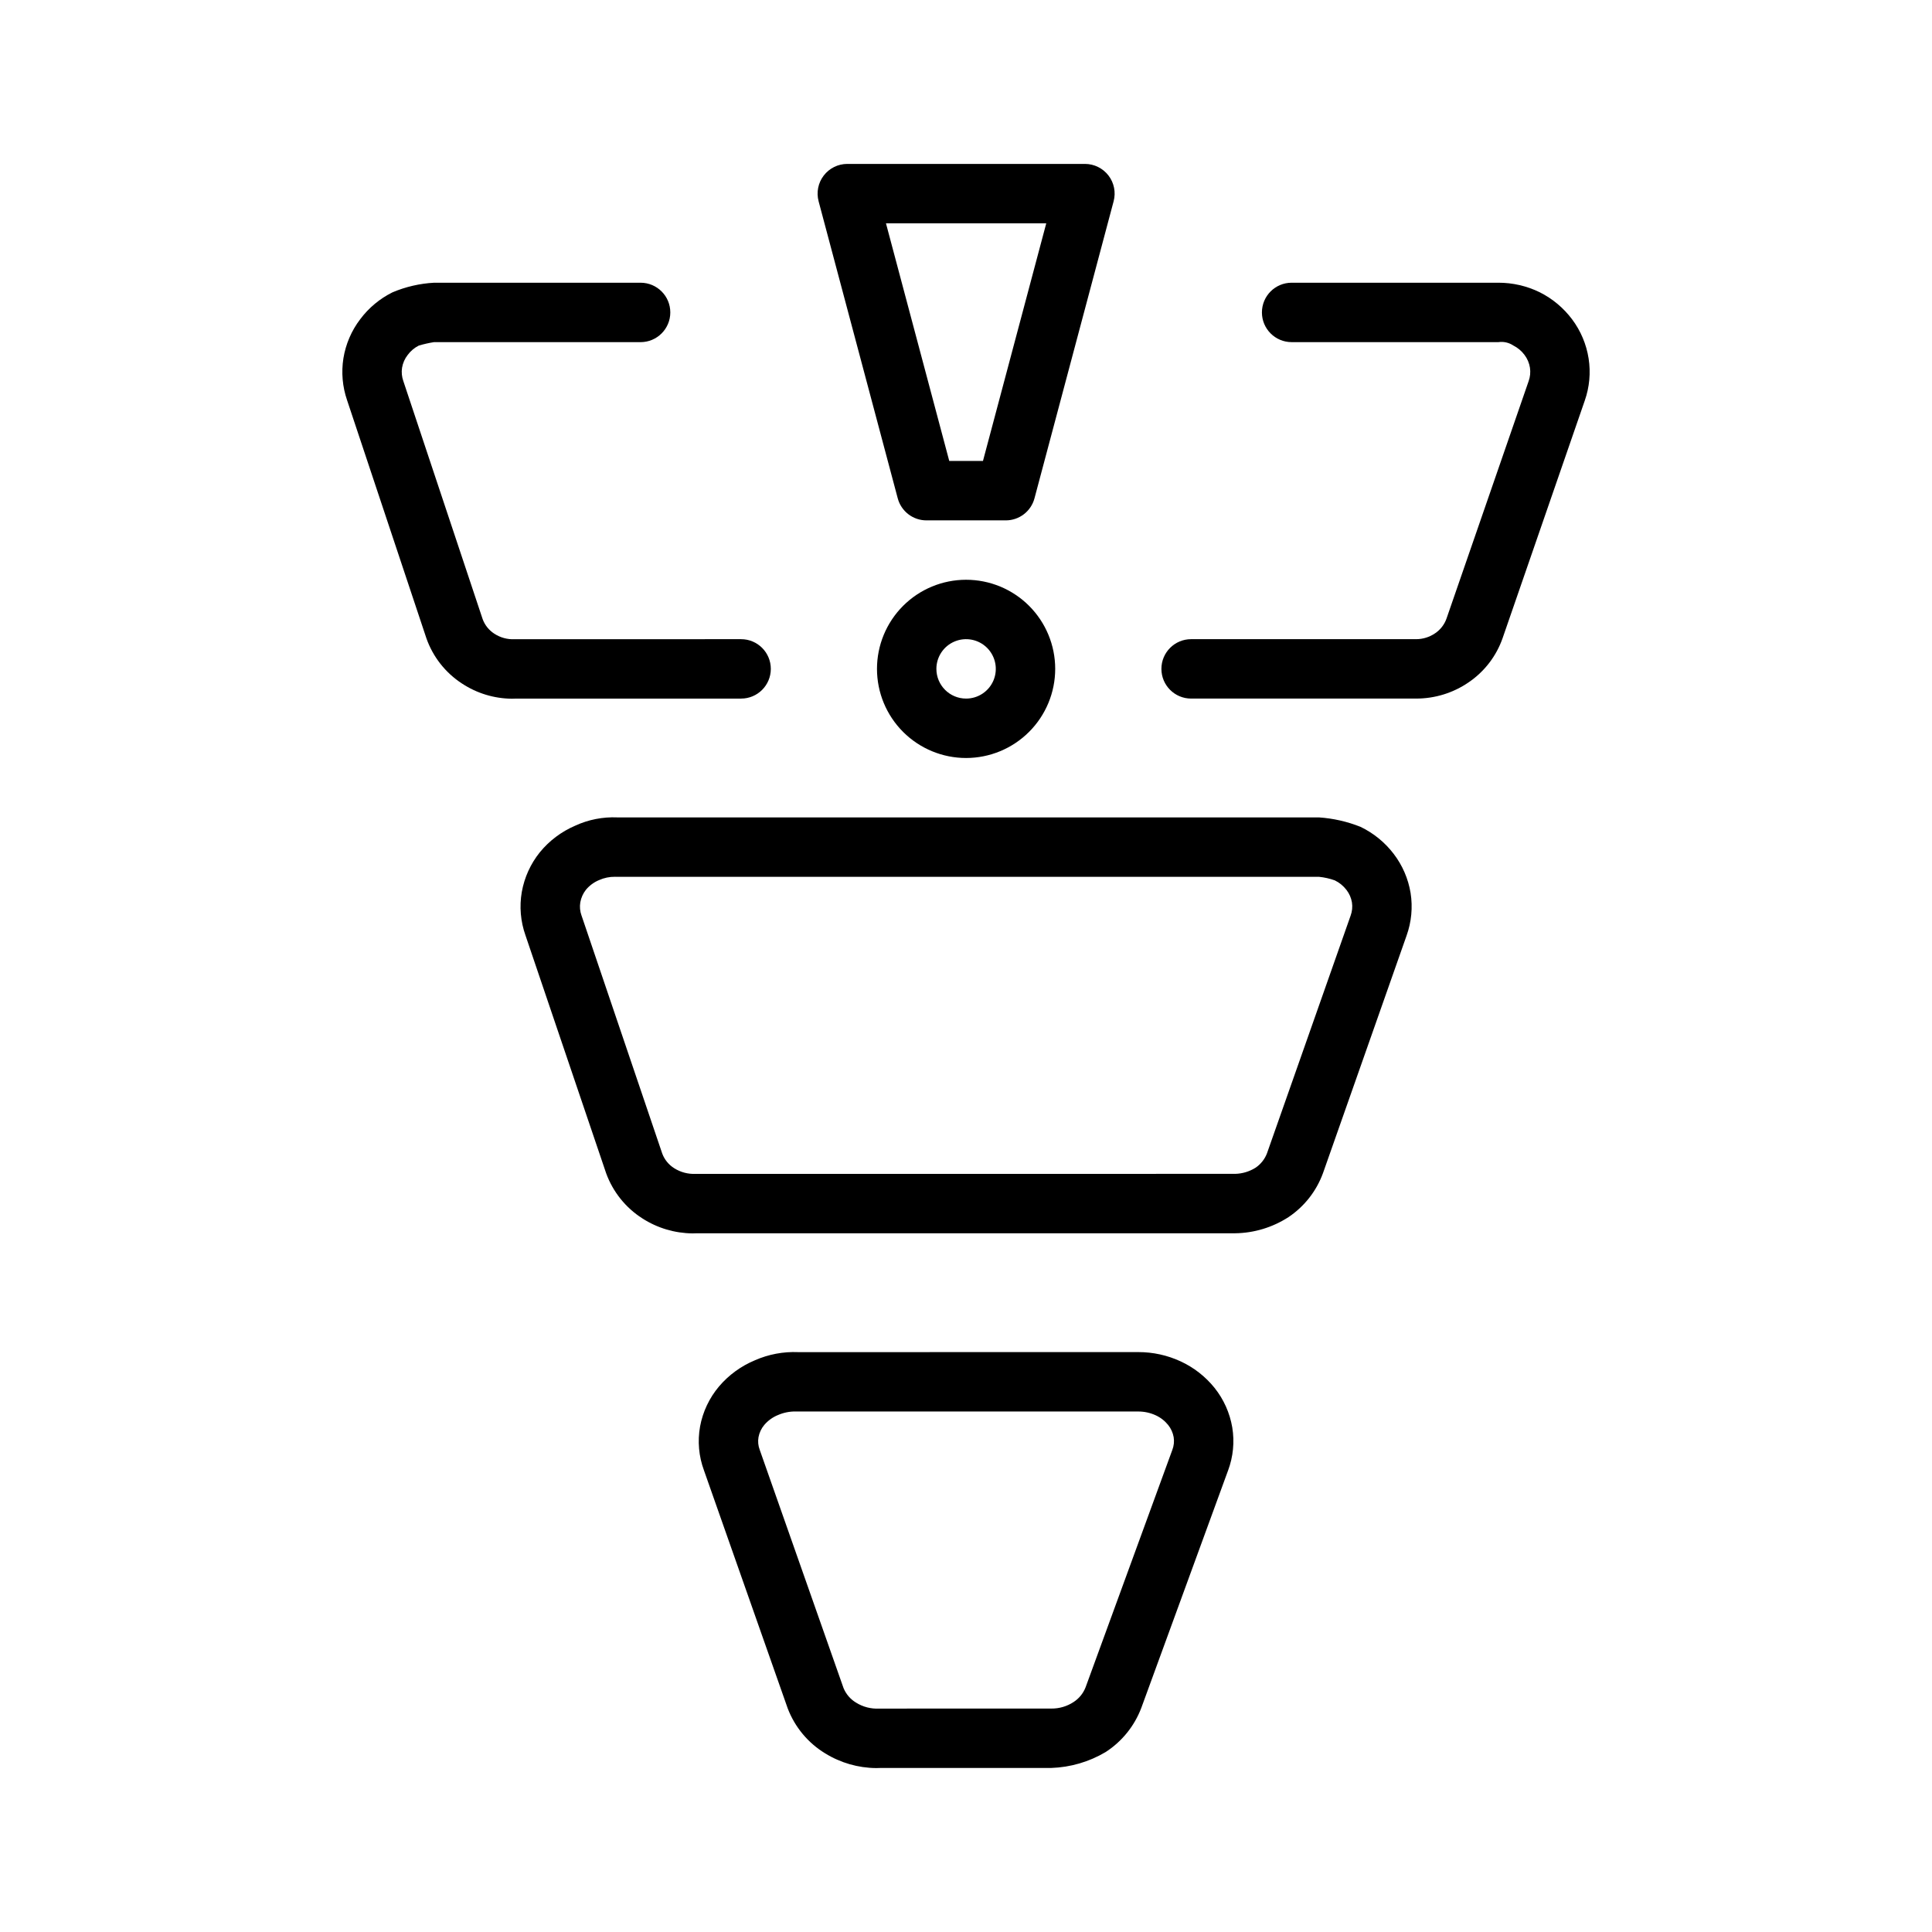<?xml version="1.0" encoding="UTF-8"?>
<!-- Uploaded to: SVG Repo, www.svgrepo.com, Generator: SVG Repo Mixer Tools -->
<svg fill="#000000" width="800px" height="800px" version="1.1" viewBox="144 144 512 512" xmlns="http://www.w3.org/2000/svg">
 <g>
  <path d="m560.64 228.65c-2.269-3.043-5.219-5.508-8.609-7.203-3.414-1.668-7.164-2.531-10.961-2.523h-54.773c-4.348 0-7.875 3.523-7.875 7.871s3.527 7.875 7.875 7.875h54.797c1.379-0.203 2.789 0.117 3.949 0.891 1.176 0.59 2.195 1.445 2.977 2.504 0.746 0.992 1.238 2.152 1.43 3.375 0.184 1.199 0.066 2.426-0.348 3.57l-21.762 62.914c-0.559 1.59-1.617 2.957-3.012 3.894-1.488 1.027-3.254 1.574-5.059 1.57h-59.613c-4.348 0-7.871 3.523-7.871 7.871 0 4.348 3.523 7.871 7.871 7.871h59.609c4.977 0.012 9.836-1.488 13.938-4.305 4.172-2.832 7.328-6.93 8.996-11.691l21.77-62.938c1.262-3.586 1.617-7.43 1.031-11.184-0.586-3.762-2.082-7.316-4.359-10.363z"/>
  <path d="m257 313.15c1.73 4.922 5.039 9.129 9.41 11.977 3.926 2.594 8.516 3.996 13.223 4.039 0.391 0 0.777-0.008 1.168-0.031h59.602v-0.004c4.348 0 7.871-3.523 7.871-7.871 0-4.348-3.523-7.871-7.871-7.871l-60.008 0.008h-0.004c-1.91 0.098-3.805-0.418-5.402-1.469-1.426-0.922-2.512-2.281-3.09-3.875l-21.02-63.09c-0.398-1.121-0.512-2.324-0.332-3.5 0.207-1.246 0.727-2.426 1.508-3.418 0.77-1.039 1.77-1.879 2.922-2.461 1.32-0.395 2.668-0.699 4.027-0.914h54.758c4.348 0 7.875-3.527 7.875-7.875s-3.527-7.871-7.875-7.871h-54.734c-3.789 0.207-7.516 1.066-11.016 2.547-3.356 1.664-6.273 4.094-8.523 7.086-2.332 3.047-3.871 6.625-4.484 10.41-0.586 3.723-0.25 7.531 0.977 11.094z"/>
  <path d="m381.91 276.06c0.918 3.449 4.039 5.844 7.602 5.844h21.035c3.566 0 6.684-2.398 7.602-5.844l20.973-78.719c0.633-2.363 0.129-4.887-1.359-6.824-1.492-1.941-3.797-3.078-6.242-3.078h-62.977c-2.445 0-4.754 1.137-6.242 3.078-1.492 1.938-1.992 4.461-1.363 6.824zm39.359-72.879-16.773 62.977h-8.934l-16.773-62.977z"/>
  <path d="m423.64 321.26c0-6.262-2.488-12.27-6.914-16.699-4.43-4.43-10.438-6.918-16.699-6.918-6.266 0-12.27 2.488-16.699 6.918-4.43 4.43-6.918 10.438-6.918 16.699 0 6.266 2.488 12.27 6.918 16.699 4.43 4.43 10.434 6.918 16.699 6.918 6.262-0.008 12.262-2.496 16.691-6.926 4.426-4.426 6.918-10.43 6.922-16.691zm-31.488 0c0-3.184 1.918-6.055 4.859-7.273 2.945-1.219 6.328-0.543 8.582 1.707 2.25 2.254 2.922 5.637 1.707 8.578-1.219 2.941-4.09 4.859-7.273 4.859-4.348 0-7.871-3.523-7.875-7.871z"/>
  <path d="m485.45 466.56c4.219-2.824 7.426-6.918 9.164-11.691l22.141-62.914c1.301-3.621 1.668-7.516 1.066-11.316-0.617-3.762-2.156-7.316-4.473-10.348-2.324-3.047-5.332-5.5-8.781-7.164-3.523-1.406-7.25-2.254-11.039-2.508h-185.91c-3.859-0.168-7.703 0.586-11.207 2.207-3.629 1.559-6.832 3.965-9.332 7.019-2.461 3.055-4.113 6.68-4.797 10.539-0.668 3.856-0.328 7.816 0.98 11.5l21.379 63.055c1.801 4.93 5.172 9.133 9.598 11.953 3.965 2.551 8.574 3.926 13.289 3.969 0.391 0 0.785-0.008 1.176-0.031h142.62c5.016-0.066 9.91-1.547 14.121-4.269zm-157.14-11.469c-1.98 0.086-3.941-0.434-5.621-1.492-1.457-0.906-2.574-2.266-3.18-3.871l-21.348-62.961-0.055-0.145v-0.004c-0.406-1.125-0.516-2.332-0.316-3.512 0.219-1.211 0.73-2.348 1.492-3.312 0.934-1.125 2.129-2.004 3.481-2.562 1.336-0.598 2.781-0.895 4.242-0.875l0.367 0.008h186.18c1.43 0.141 2.84 0.461 4.191 0.945 1.223 0.594 2.285 1.469 3.106 2.551 0.738 0.961 1.227 2.086 1.43 3.277 0.184 1.188 0.062 2.402-0.355 3.527l-22.133 62.898h0.004c-0.594 1.602-1.68 2.977-3.102 3.922-1.602 0.992-3.441 1.547-5.324 1.598z"/>
  <path d="m362.68 608.66c4.062 2.512 8.738 3.859 13.516 3.898 0.414 0 0.832-0.008 1.238-0.031h45.156c5.086-0.168 10.047-1.621 14.422-4.219 4.309-2.789 7.617-6.879 9.438-11.68l22.992-62.914h0.004c1.363-3.652 1.75-7.598 1.113-11.445-0.652-3.832-2.266-7.434-4.691-10.469-2.422-3.012-5.508-5.418-9.016-7.035-3.5-1.617-7.312-2.453-11.172-2.445l-90.145 0.008h0.004c-3.941-0.168-7.871 0.57-11.48 2.16-3.672 1.527-6.93 3.898-9.508 6.926-2.57 3.043-4.305 6.707-5.027 10.625-0.699 3.902-0.34 7.922 1.039 11.637l22.199 63.094c1.898 4.953 5.387 9.137 9.918 11.891zm-17.344-80.434c-0.41-1.074-0.523-2.238-0.324-3.367 0.227-1.203 0.758-2.324 1.547-3.258 0.992-1.156 2.246-2.055 3.66-2.621 1.461-0.629 3.035-0.945 4.629-0.926l0.438 0.008h90.398-0.004c1.59 0 3.156 0.344 4.598 1.008 1.285 0.59 2.414 1.469 3.301 2.57 0.742 0.934 1.242 2.035 1.453 3.211 0.184 1.141 0.062 2.312-0.355 3.391l-22.977 62.883c-0.625 1.629-1.754 3.012-3.223 3.953-1.738 1.137-3.777 1.73-5.859 1.707l-45.594 0.008c-2.168 0.121-4.324-0.43-6.164-1.582-1.496-0.898-2.66-2.254-3.32-3.867l-22.148-62.961z"/>
 </g>
</svg>